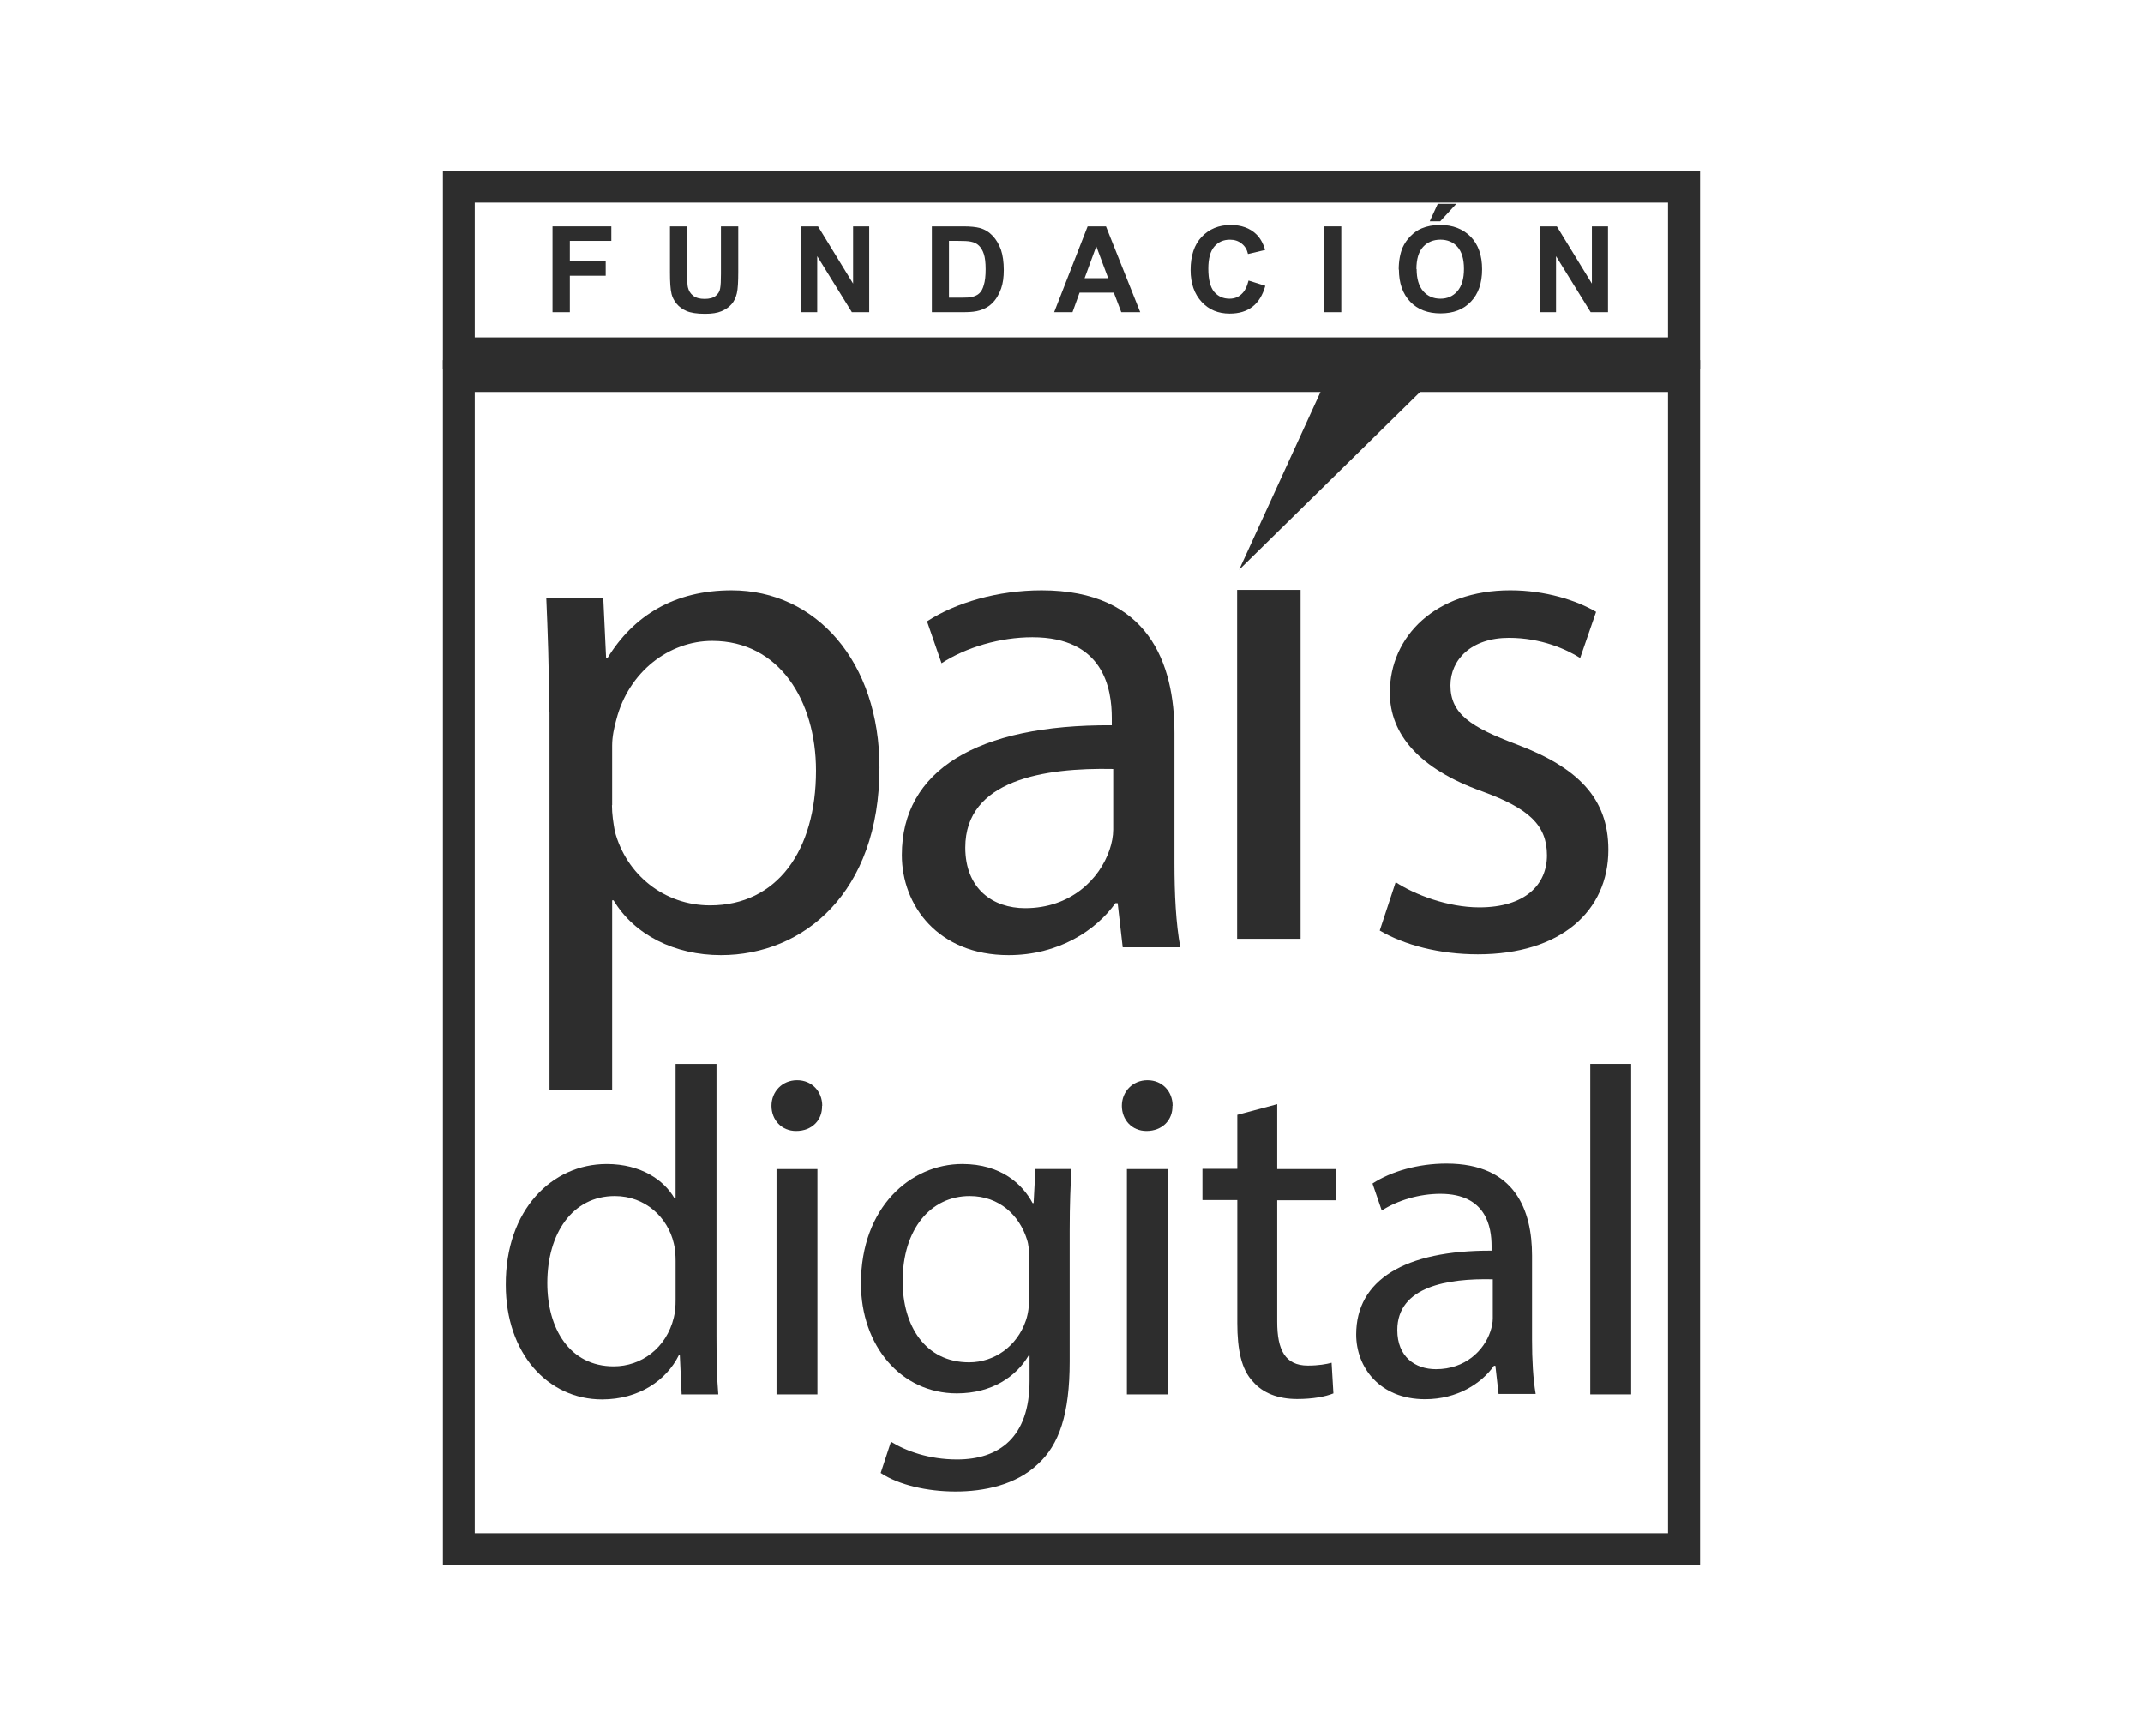 <?xml version="1.0" encoding="UTF-8"?> <svg xmlns="http://www.w3.org/2000/svg" id="Capa_1" version="1.1" viewBox="0 0 140 113.386"><g id="Capa_1-2"><path d="M111.061,102.228H28.939V23.528h82.122v78.7ZM31.018,100.149h77.95V25.608H31.018v74.541Z" fill="#2d2d2d"></path><path d="M46.811,69.498v17.78c0,1.303.026,2.79.118,3.803h-2.395l-.118-2.553h-.066c-.816,1.645-2.619,2.882-5.014,2.882-3.553,0-6.291-3.014-6.291-7.475-.026-4.896,3.014-7.896,6.593-7.896,2.25,0,3.764,1.066,4.435,2.25h.066v-8.791h2.672ZM44.14,82.356c0-.329-.026-.79-.118-1.132-.395-1.698-1.856-3.093-3.856-3.093-2.764,0-4.409,2.435-4.409,5.685,0,2.974,1.461,5.435,4.343,5.435,1.79,0,3.435-1.184,3.922-3.185.092-.368.118-.724.118-1.158,0,0,0-2.553 0-2.553Z" fill="#2d2d2d"></path><path d="M53.707,72.236c.026.908-.632,1.645-1.698,1.645-.948,0-1.606-.724-1.606-1.645s.698-1.671,1.671-1.671,1.645.737,1.645,1.671M50.733,76.368h2.672v14.713h-2.672v-14.713Z" fill="#2d2d2d"></path><path d="M70,76.368c-.066,1.066-.118,2.25-.118,4.04v8.541c0,3.369-.671,5.435-2.106,6.712-1.421,1.342-3.501,1.764-5.343,1.764s-3.711-.421-4.896-1.211l.671-2.04c.974.605,2.487,1.158,4.317,1.158,2.737,0,4.738-1.435,4.738-5.133v-1.645h-.066c-.816,1.369-2.395,2.461-4.685,2.461-3.645,0-6.264-3.106-6.264-7.173,0-4.988,3.251-7.804,6.62-7.804,2.553,0,3.948,1.342,4.593,2.553h.066l.118-2.224h2.343l.013 0ZM67.236,82.172c0-.461-.026-.855-.145-1.211-.487-1.553-1.79-2.83-3.738-2.83-2.553,0-4.382,2.158-4.382,5.567,0,2.882,1.461,5.291,4.343,5.291,1.645,0,3.132-1.04,3.711-2.737.158-.461.211-.974.211-1.435,0,0,0-2.645 0-2.645Z" fill="#2d2d2d"></path><path d="M76.593,72.236c.026.908-.645,1.645-1.698,1.645-.948,0-1.606-.724-1.606-1.645s.698-1.671,1.671-1.671,1.645.737,1.645,1.671M73.619,76.368h2.672v14.713h-2.672v-14.713Z" fill="#2d2d2d"></path><path d="M83.437,72.143v4.225h3.83v2.04h-3.83v7.936c0,1.829.513,2.856,2,2.856.698,0,1.211-.092,1.553-.184l.118,2c-.513.211-1.342.368-2.369.368-1.25,0-2.25-.395-2.882-1.132-.763-.79-1.027-2.093-1.027-3.83v-8.028h-2.277v-2.04h2.277v-3.527l2.606-.698-0.0.013Z" fill="#2d2d2d"></path><path d="M97.9,91.068l-.211-1.856h-.092c-.816,1.158-2.395,2.185-4.501,2.185-2.974,0-4.501-2.093-4.501-4.225,0-3.553,3.159-5.501,8.844-5.475v-.303c0-1.211-.329-3.409-3.343-3.409-1.369,0-2.79.421-3.83,1.092l-.605-1.764c1.211-.79,2.974-1.303,4.83-1.303,4.501,0,5.593,3.066,5.593,6.014v5.501c0,1.277.066,2.527.237,3.527h-2.435l.013.013ZM97.506,83.567c-2.922-.066-6.225.461-6.225,3.316,0,1.737,1.158,2.553,2.527,2.553,1.908,0,3.132-1.211,3.553-2.461.092-.276.158-.579.158-.855v-2.553h-.013Z" fill="#2d2d2d"></path><rect x="103.888" y="69.498" width="2.672" height="21.583" fill="#2d2d2d"></rect><path d="M35.875,46.507c0-2.922-.092-5.277-.184-7.436h3.724l.184,3.909h.092c1.698-2.777,4.382-4.422,8.107-4.422,5.514,0,9.66,4.659,9.66,11.581,0,8.199-4.988,12.252-10.357,12.252-3.014,0-5.659-1.316-7.015-3.58h-.092v12.384h-4.093v-24.689l-.026 0ZM39.981,52.587c0,.605.092,1.171.184,1.698.75,2.869,3.251,4.856,6.225,4.856,4.382,0,6.922-3.58,6.922-8.804,0-4.567-2.408-8.475-6.778-8.475-2.83,0-5.462,2.027-6.264,5.133-.145.513-.276,1.132-.276,1.698v3.909l-.013-.013Z" fill="#2d2d2d"></path><path d="M73.343,61.865l-.329-2.869h-.145c-1.277,1.79-3.724,3.395-6.975,3.395-4.619,0-6.975-3.251-6.975-6.541,0-5.514,4.896-8.528,13.713-8.475v-.474c0-1.882-.513-5.277-5.185-5.277-2.119,0-4.33.658-5.935,1.698l-.948-2.737c1.882-1.224,4.619-2.027,7.488-2.027,6.975,0,8.673,4.764,8.673,9.331v8.528c0,1.974.092,3.909.382,5.462h-3.764l-0-.013ZM72.724,50.231c-4.514-.092-9.66.711-9.66,5.133,0,2.685,1.79,3.961,3.909,3.961,2.961,0,4.856-1.882,5.514-3.817.145-.421.237-.895.237-1.316,0,0,0-3.961,0-3.961Z" fill="#2d2d2d"></path><rect x="80.818" y="38.531" width="4.146" height="22.794" fill="#2d2d2d"></rect><path d="M91.175,57.627c1.224.803,3.395,1.645,5.462,1.645,3.014,0,4.422-1.5,4.422-3.395,0-1.974-1.171-3.066-4.238-4.185-4.093-1.461-6.028-3.724-6.028-6.449,0-3.672,2.974-6.686,7.87-6.686,2.303,0,4.33.658,5.606,1.408l-1.04,3.014c-.895-.566-2.54-1.316-4.659-1.316-2.448,0-3.817,1.421-3.817,3.106,0,1.882,1.369,2.737,4.33,3.856,3.961,1.5,5.988,3.488,5.988,6.883,0,4.001-3.106,6.83-8.528,6.83-2.501,0-4.804-.605-6.409-1.553,0,0,1.04-3.159,1.04-3.159Z" fill="#2d2d2d"></path><polyline points="80.95 37.215 86.951 24.107 94.308 24.094" fill="#2d2d2d"></polyline><path d="M111.061,24.121H28.939v-12.963h82.122v12.963ZM31.018,22.041h77.95v-8.804H31.018v8.804Z" fill="#2d2d2d"></path><polygon points="36.098 20.396 36.098 14.79 39.941 14.79 39.941 15.737 37.23 15.737 37.23 17.067 39.573 17.067 39.573 18.014 37.23 18.014 37.23 20.396 36.098 20.396" fill="#2d2d2d"></polygon><path d="M43.771,14.79h1.132v3.04c0,.474,0,.79.039.934.053.224.158.408.342.553s.434.211.75.211.566-.066.724-.197.263-.29.29-.487c.039-.197.053-.513.053-.948v-3.106h1.132v2.948c0,.671-.026,1.145-.092,1.421-.066.276-.171.513-.342.711-.158.184-.382.342-.658.461-.276.118-.632.171-1.079.171-.54,0-.934-.066-1.211-.184-.276-.118-.5-.29-.658-.487s-.263-.408-.316-.619c-.079-.316-.105-.79-.105-1.421v-3.001Z" fill="#2d2d2d"></path><polygon points="52.339 20.396 52.339 14.79 53.444 14.79 55.734 18.527 55.734 14.79 56.787 14.79 56.787 20.396 55.655 20.396 53.391 16.737 53.391 20.396 52.339 20.396" fill="#2d2d2d"></polygon><path d="M60.88,14.79h2.066c.461,0,.816.039,1.066.105.329.092.605.263.842.513s.408.553.54.908c.118.355.184.803.184,1.329,0,.461-.053.855-.171,1.198-.145.408-.342.737-.605.987-.197.197-.461.342-.79.447-.25.079-.579.118-1.0.118h-2.132s0-5.606 0-5.606ZM61.998,15.737v3.711h.842c.316,0,.54-.013.684-.053.184-.053.342-.118.461-.237.118-.105.224-.29.29-.54.079-.25.118-.592.118-1.027s-.039-.763-.118-1c-.079-.237-.184-.408-.316-.54s-.316-.224-.526-.263c-.158-.039-.474-.053-.934-.053h-.513.013Z" fill="#2d2d2d"></path><path d="M74.475,20.396h-1.224l-.487-1.277h-2.237l-.461,1.277h-1.198l2.185-5.606h1.198l2.237,5.606-.013-0ZM72.395,18.172l-.776-2.079-.763,2.079h1.54Z" fill="#2d2d2d"></path><path d="M81.568,18.33l1.092.342c-.171.605-.447,1.066-.842,1.369s-.882.447-1.487.447c-.75,0-1.356-.25-1.829-.763s-.724-1.198-.724-2.079c0-.934.237-1.658.724-2.171.487-.513,1.119-.776,1.895-.776.684,0,1.25.197,1.671.605.25.237.447.579.579,1.027l-1.119.263c-.066-.29-.197-.513-.421-.684-.211-.171-.461-.25-.763-.25-.421,0-.75.145-1.013.447s-.395.776-.395,1.448c0,.711.132,1.211.382,1.513.263.303.592.447,1.0.447.303,0,.566-.092.776-.29.224-.197.368-.487.474-.908" fill="#2d2d2d"></path><rect x="86.49" y="14.79" width="1.132" height="5.606" fill="#2d2d2d"></rect><path d="M91.373,17.619c0-.566.092-1.053.25-1.435.132-.29.303-.54.526-.763.224-.224.461-.395.724-.5.342-.145.75-.224,1.211-.224.829,0,1.487.263,1.987.763.5.513.75,1.224.75,2.132s-.25,1.619-.737,2.119c-.487.513-1.145.763-1.974.763s-1.5-.25-1.987-.763-.737-1.211-.737-2.106M92.544,17.58c0,.632.145,1.119.434,1.448s.671.487,1.119.487.816-.158,1.105-.487.434-.816.434-1.461-.145-1.119-.421-1.435c-.276-.316-.658-.474-1.119-.474s-.842.158-1.132.474c-.29.316-.434.803-.434,1.448M93.399,14.461l.526-1.145h1.211l-1.053,1.145h-.684Z" fill="#2d2d2d"></path><polygon points="100.598 20.396 100.598 14.79 101.704 14.79 103.994 18.527 103.994 14.79 105.047 14.79 105.047 20.396 103.915 20.396 101.651 16.737 101.651 20.396 100.598 20.396" fill="#2d2d2d"></polygon></g></svg> 
